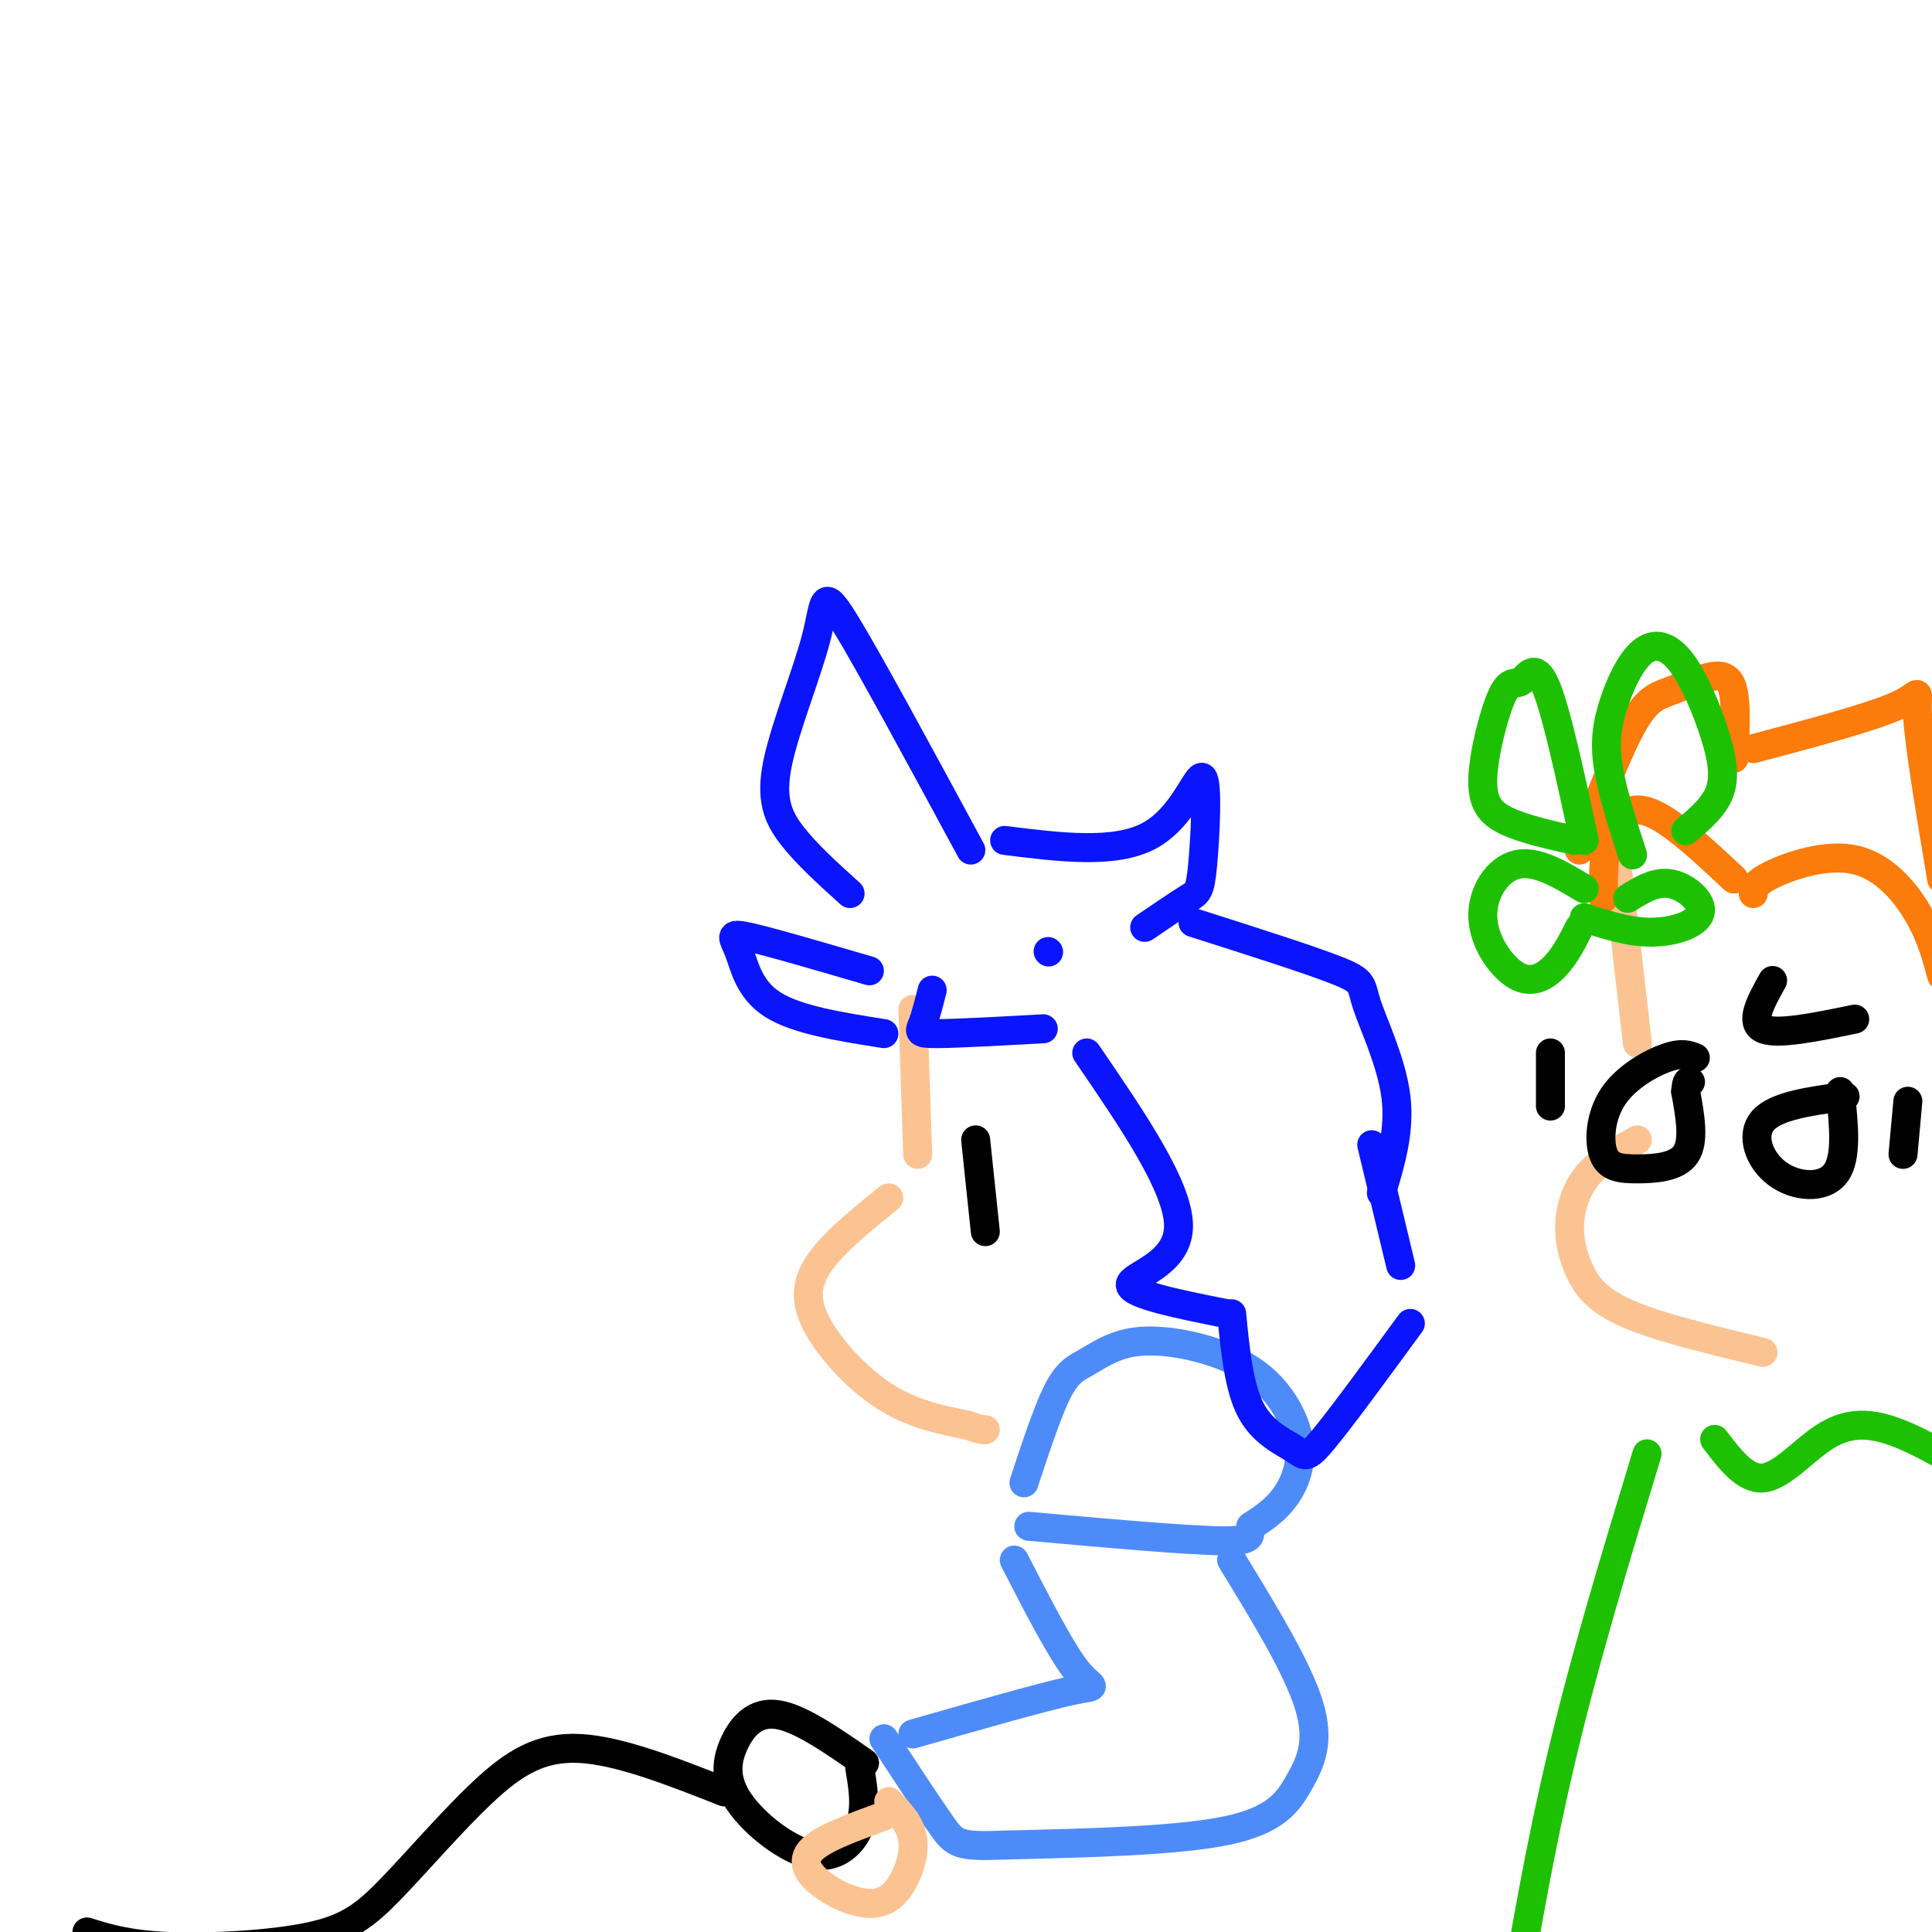 <svg viewBox='0 0 400 400' version='1.1' xmlns='http://www.w3.org/2000/svg' xmlns:xlink='http://www.w3.org/1999/xlink'><g fill='none' stroke='rgb(252,195,146)' stroke-width='6' stroke-linecap='round' stroke-linejoin='round'><path d='M335,181c0.000,0.000 4.000,35.000 4,35'/><path d='M339,236c-3.748,2.070 -7.496,4.140 -10,7c-2.504,2.860 -3.764,6.509 -4,10c-0.236,3.491 0.552,6.825 2,10c1.448,3.175 3.557,6.193 10,9c6.443,2.807 17.222,5.404 28,8'/><path d='M189,209c0.000,0.000 1.000,30.000 1,30'/><path d='M184,248c-5.488,4.435 -10.976,8.869 -14,13c-3.024,4.131 -3.583,7.958 -1,13c2.583,5.042 8.310,11.298 14,15c5.690,3.702 11.345,4.851 17,6'/><path d='M200,295c3.500,1.167 3.750,1.083 4,1'/></g>
<g fill='none' stroke='rgb(77,139,249)' stroke-width='6' stroke-linecap='round' stroke-linejoin='round'><path d='M212,307c2.465,-7.471 4.929,-14.942 7,-19c2.071,-4.058 3.748,-4.702 6,-6c2.252,-1.298 5.077,-3.251 9,-4c3.923,-0.749 8.943,-0.295 14,1c5.057,1.295 10.149,3.429 14,7c3.851,3.571 6.460,8.577 7,13c0.540,4.423 -0.989,8.264 -3,11c-2.011,2.736 -4.506,4.368 -7,6'/><path d='M259,316c-0.644,1.733 1.244,3.067 -6,3c-7.244,-0.067 -23.622,-1.533 -40,-3'/><path d='M210,323c4.867,9.467 9.733,18.933 13,23c3.267,4.067 4.933,2.733 -1,4c-5.933,1.267 -19.467,5.133 -33,9'/><path d='M255,323c6.815,11.149 13.631,22.298 16,30c2.369,7.702 0.292,11.958 -2,16c-2.292,4.042 -4.798,7.869 -15,10c-10.202,2.131 -28.101,2.565 -46,3'/><path d='M208,382c-9.511,0.378 -10.289,-0.178 -13,-4c-2.711,-3.822 -7.356,-10.911 -12,-18'/></g>
<g fill='none' stroke='rgb(0,0,0)' stroke-width='6' stroke-linecap='round' stroke-linejoin='round'><path d='M179,365c-6.659,-4.639 -13.317,-9.278 -18,-10c-4.683,-0.722 -7.390,2.472 -9,6c-1.610,3.528 -2.122,7.389 1,12c3.122,4.611 9.879,9.972 15,11c5.121,1.028 8.606,-2.278 10,-6c1.394,-3.722 0.697,-7.861 0,-12'/></g>
<g fill='none' stroke='rgb(252,195,146)' stroke-width='6' stroke-linecap='round' stroke-linejoin='round'><path d='M183,376c-6.341,2.294 -12.683,4.587 -15,7c-2.317,2.413 -0.610,4.945 2,7c2.610,2.055 6.122,3.633 9,4c2.878,0.367 5.121,-0.478 7,-3c1.879,-2.522 3.394,-6.721 3,-10c-0.394,-3.279 -2.697,-5.640 -5,-8'/></g>
<g fill='none' stroke='rgb(10,20,253)' stroke-width='6' stroke-linecap='round' stroke-linejoin='round'><path d='M201,176c-10.557,-19.517 -21.113,-39.033 -26,-47c-4.887,-7.967 -4.104,-4.383 -6,3c-1.896,7.383 -6.472,18.565 -8,26c-1.528,7.435 -0.008,11.124 3,15c3.008,3.876 7.504,7.938 12,12'/><path d='M180,201c-10.268,-3.006 -20.536,-6.012 -25,-7c-4.464,-0.988 -3.125,0.042 -2,3c1.125,2.958 2.036,7.845 7,11c4.964,3.155 13.982,4.577 23,6'/><path d='M217,197c0.000,0.000 0.100,0.100 0.1,0.1'/><path d='M193,205c-0.689,2.711 -1.378,5.422 -2,7c-0.622,1.578 -1.178,2.022 3,2c4.178,-0.022 13.089,-0.511 22,-1'/><path d='M208,174c11.443,1.435 22.887,2.871 30,-1c7.113,-3.871 9.896,-13.048 11,-12c1.104,1.048 0.528,12.321 0,18c-0.528,5.679 -1.008,5.766 -3,7c-1.992,1.234 -5.496,3.617 -9,6'/><path d='M247,191c12.196,3.881 24.393,7.762 30,10c5.607,2.238 4.625,2.833 6,7c1.375,4.167 5.107,11.905 6,19c0.893,7.095 -1.054,13.548 -3,20'/><path d='M290,262c0.000,0.000 -6.000,-25.000 -6,-25'/><path d='M225,218c9.578,14.000 19.156,28.000 19,36c-0.156,8.000 -10.044,10.000 -10,12c0.044,2.000 10.022,4.000 20,6'/><path d='M255,272c0.744,7.631 1.488,15.262 4,20c2.512,4.738 6.792,6.583 9,8c2.208,1.417 2.345,2.405 6,-2c3.655,-4.405 10.827,-14.202 18,-24'/></g>
<g fill='none' stroke='rgb(0,0,0)' stroke-width='6' stroke-linecap='round' stroke-linejoin='round'><path d='M202,236c0.000,0.000 2.000,19.000 2,19'/><path d='M150,371c-10.908,-4.292 -21.815,-8.584 -30,-9c-8.185,-0.416 -13.646,3.043 -20,9c-6.354,5.957 -13.600,14.411 -19,20c-5.400,5.589 -8.954,8.312 -17,10c-8.046,1.688 -20.585,2.339 -29,2c-8.415,-0.339 -12.708,-1.670 -17,-3'/></g>
<g fill='none' stroke='rgb(251,123,11)' stroke-width='6' stroke-linecap='round' stroke-linejoin='round'><path d='M332,186c-0.067,-4.089 -0.133,-8.178 1,-12c1.133,-3.822 3.467,-7.378 8,-6c4.533,1.378 11.267,7.689 18,14'/><path d='M363,185c0.125,-1.101 0.250,-2.202 4,-4c3.750,-1.798 11.125,-4.292 17,-3c5.875,1.292 10.250,6.369 13,11c2.750,4.631 3.875,8.815 5,13'/><path d='M327,176c3.984,-10.298 7.968,-20.596 11,-26c3.032,-5.404 5.112,-5.912 8,-7c2.888,-1.088 6.585,-2.754 9,-3c2.415,-0.246 3.547,0.930 4,4c0.453,3.070 0.226,8.035 0,13'/><path d='M363,155c12.333,-3.267 24.667,-6.533 30,-9c5.333,-2.467 3.667,-4.133 4,2c0.333,6.133 2.667,20.067 5,34'/></g>
<g fill='none' stroke='rgb(0,0,0)' stroke-width='6' stroke-linecap='round' stroke-linejoin='round'><path d='M351,219c-1.386,-0.567 -2.773,-1.134 -6,0c-3.227,1.134 -8.296,3.970 -11,8c-2.704,4.030 -3.044,9.256 -2,12c1.044,2.744 3.474,3.008 7,3c3.526,-0.008 8.150,-0.288 10,-3c1.850,-2.712 0.925,-7.856 0,-13'/><path d='M349,226c0.167,-2.500 0.583,-2.250 1,-2'/><path d='M382,227c-7.173,0.970 -14.345,1.940 -17,5c-2.655,3.060 -0.792,8.208 3,11c3.792,2.792 9.512,3.226 12,0c2.488,-3.226 1.744,-10.113 1,-17'/><path d='M395,228c0.000,0.000 -1.000,11.000 -1,11'/><path d='M321,218c0.000,0.000 0.000,11.000 0,11'/><path d='M367,203c-2.417,4.333 -4.833,8.667 -2,10c2.833,1.333 10.917,-0.333 19,-2'/></g>
<g fill='none' stroke='rgb(30,193,1)' stroke-width='6' stroke-linecap='round' stroke-linejoin='round'><path d='M355,298c3.161,4.161 6.321,8.321 10,8c3.679,-0.321 7.875,-5.125 12,-8c4.125,-2.875 8.179,-3.821 14,-2c5.821,1.821 13.411,6.411 21,11'/><path d='M341,301c-6.500,21.333 -13.000,42.667 -18,64c-5.000,21.333 -8.500,42.667 -12,64'/><path d='M328,174c-2.899,-13.441 -5.798,-26.882 -8,-32c-2.202,-5.118 -3.706,-1.913 -5,-1c-1.294,0.913 -2.378,-0.467 -4,3c-1.622,3.467 -3.783,11.779 -4,17c-0.217,5.221 1.509,7.349 5,9c3.491,1.651 8.745,2.826 14,4'/><path d='M328,184c-4.968,-2.992 -9.936,-5.984 -14,-5c-4.064,0.984 -7.223,5.944 -7,11c0.223,5.056 3.829,10.207 7,12c3.171,1.793 5.906,0.226 8,-2c2.094,-2.226 3.547,-5.113 5,-8'/><path d='M338,177c-2.096,-6.459 -4.191,-12.918 -5,-18c-0.809,-5.082 -0.331,-8.788 1,-13c1.331,-4.212 3.514,-8.930 6,-11c2.486,-2.070 5.275,-1.493 8,2c2.725,3.493 5.388,9.902 7,15c1.612,5.098 2.175,8.885 1,12c-1.175,3.115 -4.087,5.557 -7,8'/><path d='M337,186c2.911,-1.810 5.821,-3.619 9,-3c3.179,0.619 6.625,3.667 6,6c-0.625,2.333 -5.321,3.952 -10,4c-4.679,0.048 -9.339,-1.476 -14,-3'/></g>
</svg>